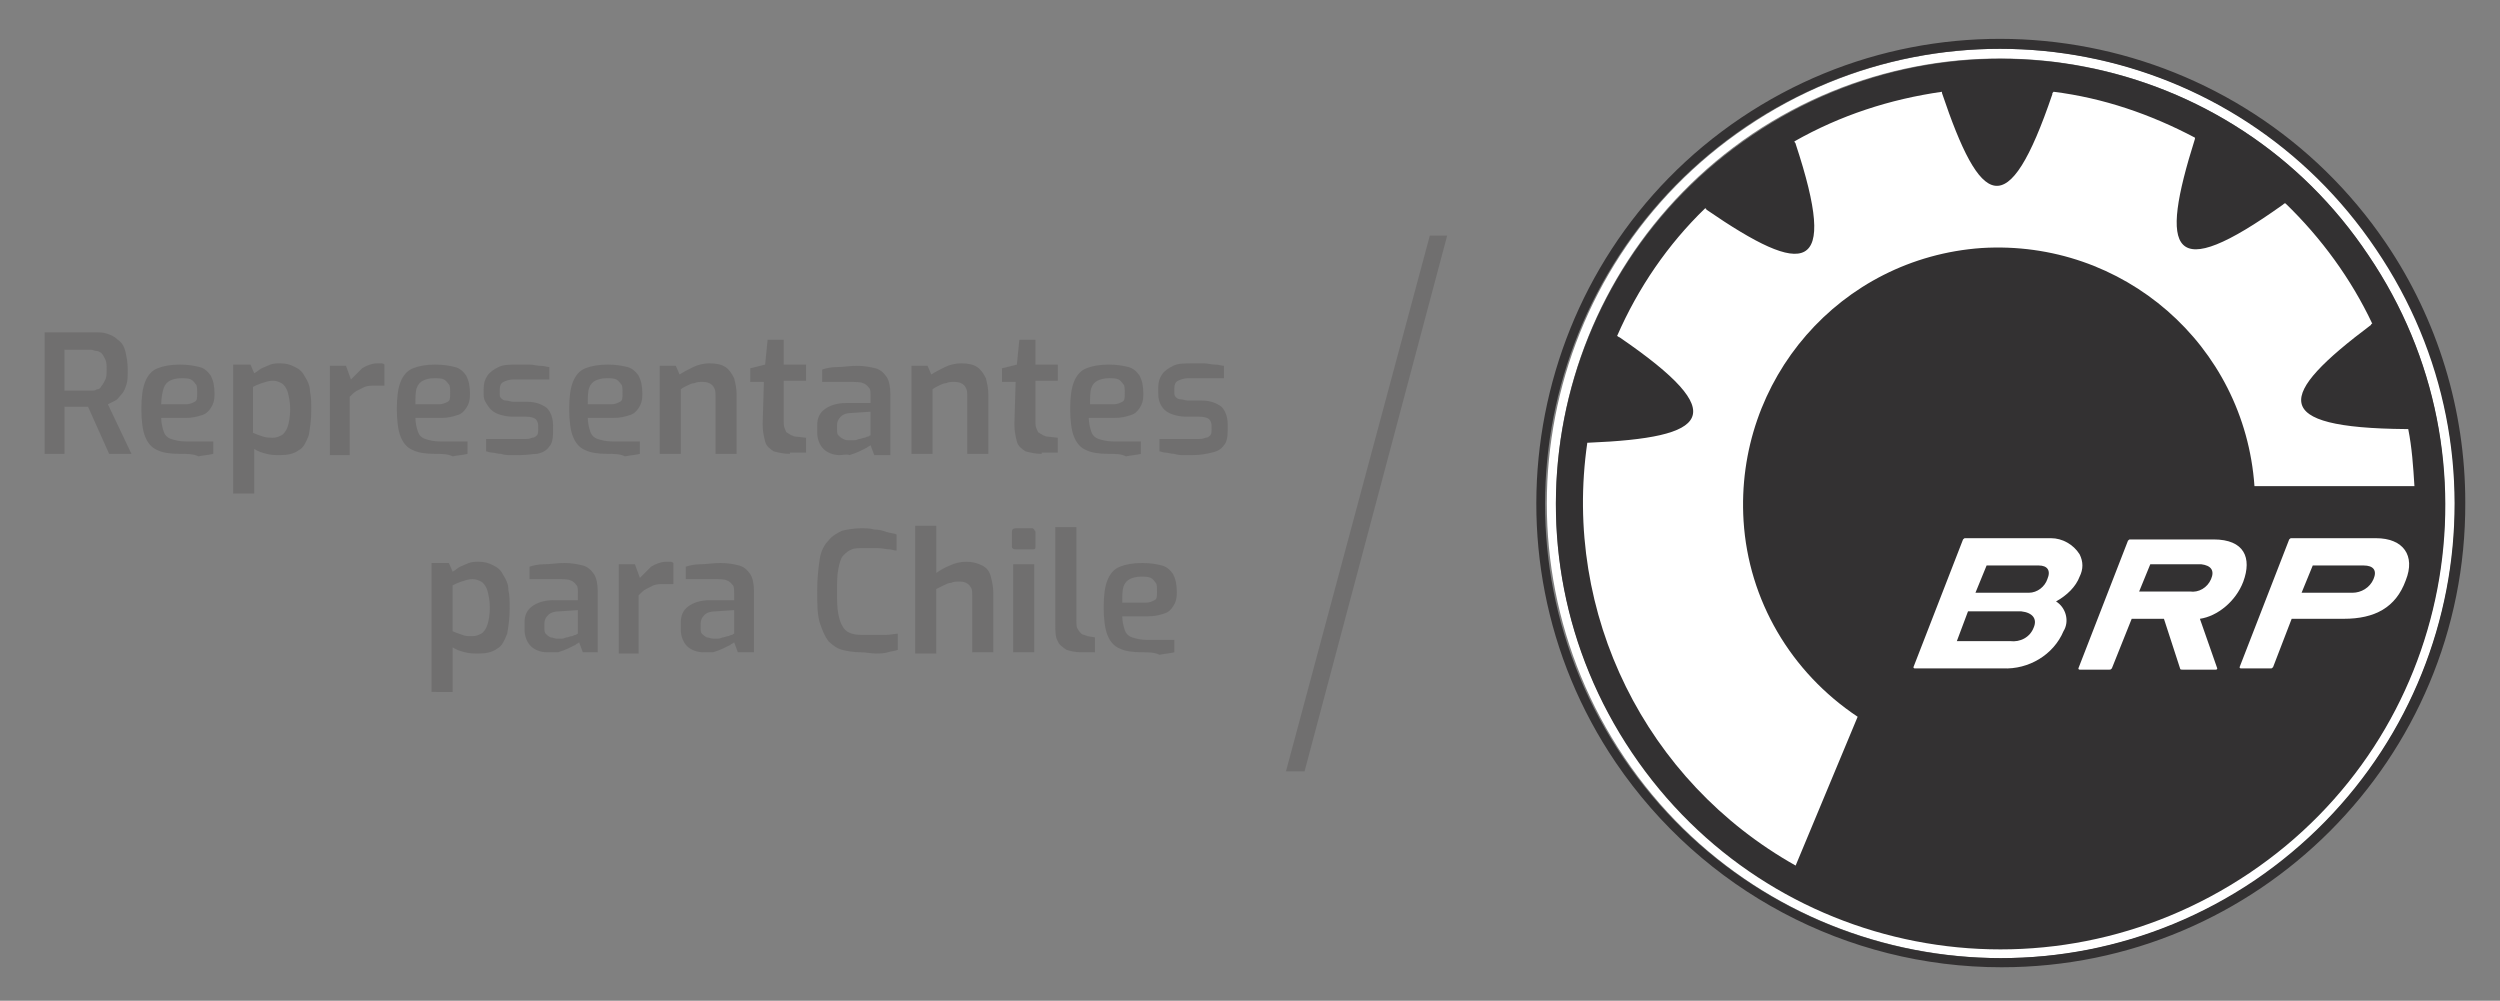 <?xml version="1.0" encoding="utf-8"?>
<!-- Generator: Adobe Illustrator 19.0.0, SVG Export Plug-In . SVG Version: 6.00 Build 0)  -->
<svg version="1.1" id="Layer_1" xmlns="http://www.w3.org/2000/svg" xmlns:xlink="http://www.w3.org/1999/xlink" x="0px" y="0px"
	 viewBox="0 0 201.6 80.7" style="enable-background:new 0 0 201.6 80.7;" xml:space="preserve">
<rect x="0" y="0" width="201.6" height="80.7" fill="#808080" stroke="none"/>
<style type="text/css">
	.st0{fill:#FFFFFF;}
	.st1{fill:#706F6F;}
	.st2{fill:#333132;}
</style>
<path id="XMLID_122_" class="st0" d="M191.7,20.1c-11.3-16.8-34.1-21.2-50.8-9.9c-16.8,11.3-21.2,34.1-9.9,50.9
	c11.3,16.8,34.1,21.2,50.9,9.9h0c0,0,0,0,0,0C198.6,59.6,203,36.9,191.7,20.1z M181.4,70.3c-16.4,11.1-38.7,6.7-49.8-9.7
	c-11.1-16.4-6.7-38.7,9.7-49.8C157.7-0.2,180,4.1,191,20.6c0,0,0,0,0,0C202.1,37,197.8,59.3,181.4,70.3z"/>
<g id="XMLID_114_">
	<g id="XMLID_1_">
		<path id="XMLID_2_" class="st1" d="M3.6,36.6v-9.8h4c0.4,0,0.7,0,1,0.1c0.3,0.1,0.6,0.2,0.9,0.5c0.3,0.2,0.5,0.5,0.6,0.9
			s0.2,0.9,0.2,1.5c0,0.5,0,0.9-0.1,1.2c-0.1,0.3-0.2,0.6-0.4,0.8c-0.2,0.2-0.3,0.4-0.5,0.5s-0.4,0.2-0.6,0.3l1.9,4H8.8l-1.7-3.8
			c-0.1,0-0.3,0-0.4,0c-0.2,0-0.3,0-0.5,0c-0.2,0-0.4,0-0.5,0c-0.2,0-0.3,0-0.5,0v3.8H3.6z M5.2,31.5h2.1c0.2,0,0.4,0,0.5-0.1
			c0.2,0,0.3-0.1,0.4-0.3c0.1-0.1,0.2-0.3,0.3-0.5c0.1-0.2,0.1-0.5,0.1-0.8c0-0.3,0-0.6-0.1-0.8c-0.1-0.2-0.2-0.4-0.3-0.5
			c-0.1-0.1-0.3-0.2-0.4-0.2c-0.2,0-0.3-0.1-0.5-0.1H5.2V31.5z"/>
		<path id="XMLID_5_" class="st1" d="M14.5,36.6c-0.8,0-1.4-0.1-1.8-0.3c-0.5-0.2-0.8-0.6-1-1.1c-0.2-0.5-0.3-1.3-0.3-2.2
			c0-1,0.1-1.7,0.3-2.2s0.5-0.9,1-1.1c0.5-0.2,1.1-0.3,1.8-0.3c0.7,0,1.2,0.1,1.6,0.2c0.4,0.1,0.7,0.4,0.9,0.7
			c0.2,0.4,0.3,0.8,0.3,1.5c0,0.5-0.1,0.8-0.3,1.1c-0.2,0.3-0.4,0.5-0.8,0.6c-0.3,0.1-0.7,0.2-1.2,0.2H13c0,0.4,0.1,0.8,0.2,1.1
			c0.1,0.3,0.3,0.5,0.6,0.6s0.7,0.2,1.2,0.2h2.2v1c-0.4,0.1-0.7,0.1-1.2,0.2C15.6,36.6,15.1,36.6,14.5,36.6z M13,32.6H15
			c0.3,0,0.5-0.1,0.7-0.2s0.2-0.3,0.2-0.7c0-0.3,0-0.6-0.1-0.7s-0.2-0.3-0.4-0.4c-0.2-0.1-0.5-0.1-0.8-0.1c-0.4,0-0.7,0.1-0.9,0.2
			c-0.2,0.1-0.4,0.3-0.5,0.6S13,32.1,13,32.6z"/>
		<path id="XMLID_8_" class="st1" d="M18.8,39.7V29.4h1.4l0.3,0.7c0.2-0.1,0.4-0.3,0.6-0.4c0.2-0.1,0.5-0.2,0.7-0.3
			c0.3-0.1,0.5-0.1,0.8-0.1c0.5,0,0.8,0.1,1.2,0.3s0.6,0.4,0.8,0.8c0.2,0.3,0.4,0.7,0.4,1.2c0.1,0.4,0.1,0.9,0.1,1.5
			c0,0.8-0.1,1.4-0.2,2c-0.2,0.5-0.4,1-0.8,1.2c-0.4,0.3-0.9,0.4-1.5,0.4c-0.4,0-0.7,0-1.1-0.1s-0.7-0.2-1-0.4v3.6H18.8z M22,35.3
			c0.3,0,0.5-0.1,0.7-0.2c0.2-0.1,0.4-0.4,0.5-0.7c0.1-0.3,0.2-0.8,0.2-1.4c0-0.6-0.1-1-0.2-1.4c-0.1-0.3-0.3-0.6-0.5-0.7
			c-0.2-0.1-0.4-0.2-0.7-0.2c-0.3,0-0.6,0.1-0.9,0.2c-0.3,0.1-0.5,0.2-0.7,0.3v3.7c0.2,0.1,0.5,0.2,0.8,0.3
			C21.5,35.3,21.8,35.3,22,35.3z"/>
		<path id="XMLID_11_" class="st1" d="M26.6,36.6v-7.1h1.3l0.4,1.1c0.3-0.3,0.6-0.6,0.9-0.9c0.3-0.2,0.8-0.4,1.2-0.4
			c0.1,0,0.2,0,0.3,0c0.1,0,0.2,0,0.3,0.1v1.7c-0.1,0-0.3,0-0.4,0s-0.3,0-0.4,0c-0.3,0-0.5,0-0.8,0.1c-0.2,0.1-0.4,0.2-0.6,0.3
			c-0.2,0.1-0.4,0.3-0.6,0.5v4.7H26.6z"/>
		<path id="XMLID_13_" class="st1" d="M35.1,36.6c-0.8,0-1.4-0.1-1.8-0.3c-0.5-0.2-0.8-0.6-1-1.1c-0.2-0.5-0.3-1.3-0.3-2.2
			c0-1,0.1-1.7,0.3-2.2s0.5-0.9,1-1.1c0.5-0.2,1.1-0.3,1.8-0.3c0.7,0,1.2,0.1,1.6,0.2c0.4,0.1,0.7,0.4,0.9,0.7
			c0.2,0.4,0.3,0.8,0.3,1.5c0,0.5-0.1,0.8-0.3,1.1c-0.2,0.3-0.4,0.5-0.8,0.6c-0.3,0.1-0.7,0.2-1.2,0.2h-2.1c0,0.4,0.1,0.8,0.2,1.1
			c0.1,0.3,0.3,0.5,0.6,0.6s0.7,0.2,1.2,0.2h2.2v1c-0.4,0.1-0.7,0.1-1.2,0.2C36.1,36.6,35.6,36.6,35.1,36.6z M33.5,32.6h1.9
			c0.3,0,0.5-0.1,0.7-0.2s0.2-0.3,0.2-0.7c0-0.3,0-0.6-0.1-0.7s-0.2-0.3-0.4-0.4c-0.2-0.1-0.5-0.1-0.8-0.1c-0.4,0-0.7,0.1-0.9,0.2
			c-0.2,0.1-0.4,0.3-0.5,0.6S33.5,32.1,33.5,32.6z"/>
		<path id="XMLID_16_" class="st1" d="M41.9,36.7c-0.2,0-0.4,0-0.7,0c-0.3,0-0.5,0-0.8-0.1c-0.3,0-0.5-0.1-0.7-0.1
			c-0.2,0-0.4-0.1-0.5-0.1v-1h3.1c0.2,0,0.4,0,0.6-0.1c0.2,0,0.3-0.1,0.4-0.2s0.1-0.3,0.1-0.5v-0.3c0-0.2-0.1-0.4-0.2-0.5
			c-0.1-0.1-0.4-0.2-0.8-0.2h-1.1c-0.4,0-0.8-0.1-1.1-0.2c-0.3-0.1-0.6-0.3-0.8-0.6S39,32.3,39,31.8v-0.4c0-0.5,0.1-0.8,0.3-1.1
			s0.5-0.5,0.9-0.7s0.9-0.2,1.6-0.2c0.3,0,0.6,0,0.9,0s0.6,0.1,0.9,0.1s0.5,0.1,0.7,0.1v1h-2.9c-0.3,0-0.6,0.1-0.8,0.2
			c-0.2,0.1-0.3,0.3-0.3,0.6v0.3c0,0.2,0,0.3,0.1,0.4c0.1,0.1,0.2,0.2,0.4,0.2c0.2,0,0.4,0.1,0.6,0.1h1.1c0.7,0,1.2,0.2,1.6,0.5
			c0.3,0.3,0.5,0.8,0.5,1.4v0.6c0,0.5-0.1,0.9-0.3,1.1c-0.2,0.3-0.5,0.5-1,0.6C43,36.6,42.5,36.7,41.9,36.7z"/>
		<path id="XMLID_18_" class="st1" d="M49,36.6c-0.8,0-1.4-0.1-1.8-0.3c-0.5-0.2-0.8-0.6-1-1.1c-0.2-0.5-0.3-1.3-0.3-2.2
			c0-1,0.1-1.7,0.3-2.2s0.5-0.9,1-1.1c0.5-0.2,1.1-0.3,1.8-0.3c0.7,0,1.2,0.1,1.6,0.2c0.4,0.1,0.7,0.4,0.9,0.7
			c0.2,0.4,0.3,0.8,0.3,1.5c0,0.5-0.1,0.8-0.3,1.1c-0.2,0.3-0.4,0.5-0.8,0.6c-0.3,0.1-0.7,0.2-1.2,0.2h-2.1c0,0.4,0.1,0.8,0.2,1.1
			c0.1,0.3,0.3,0.5,0.6,0.6s0.7,0.2,1.2,0.2h2.2v1c-0.4,0.1-0.7,0.1-1.2,0.2C50,36.6,49.5,36.6,49,36.6z M47.4,32.6h1.9
			c0.3,0,0.5-0.1,0.7-0.2s0.2-0.3,0.2-0.7c0-0.3,0-0.6-0.1-0.7s-0.2-0.3-0.4-0.4c-0.2-0.1-0.5-0.1-0.8-0.1c-0.4,0-0.7,0.1-0.9,0.2
			c-0.2,0.1-0.4,0.3-0.5,0.6S47.4,32.1,47.4,32.6z"/>
		<path id="XMLID_22_" class="st1" d="M53.2,36.6v-7.1h1.3l0.3,0.7c0.3-0.2,0.7-0.4,1.1-0.6c0.4-0.2,0.9-0.3,1.3-0.3
			c0.6,0,1,0.1,1.3,0.3s0.5,0.5,0.7,0.9c0.1,0.4,0.2,0.8,0.2,1.3v4.8h-1.7V32c0-0.3,0-0.5-0.1-0.7c-0.1-0.2-0.2-0.3-0.4-0.4
			s-0.4-0.1-0.6-0.1c-0.2,0-0.4,0-0.6,0.1c-0.2,0-0.4,0.1-0.6,0.2s-0.4,0.2-0.5,0.3v5.2H53.2z"/>
		<path id="XMLID_24_" class="st1" d="M63.7,36.6c-0.5,0-0.9-0.1-1.3-0.2c-0.3-0.2-0.6-0.4-0.7-0.8c-0.1-0.4-0.2-0.8-0.2-1.4
			l0.1-3.4h-1.1v-1.1l1.2-0.3l0.2-2h1.3v2H65v1.3h-1.8v3.3c0,0.2,0,0.4,0.1,0.6s0.1,0.3,0.2,0.3c0.1,0.1,0.2,0.1,0.3,0.2
			c0.1,0,0.2,0.1,0.3,0.1l0.9,0.1v1.2H63.7z"/>
		<path id="XMLID_26_" class="st1" d="M67.7,36.7c-0.5,0-1-0.2-1.3-0.5c-0.3-0.3-0.5-0.8-0.5-1.3v-0.6c0-0.6,0.2-1,0.6-1.3
			s1-0.5,1.7-0.5h2v-0.6c0-0.2,0-0.5-0.1-0.6s-0.2-0.3-0.5-0.4c-0.2-0.1-0.6-0.1-1.1-0.1h-2.2v-1c0.3-0.1,0.7-0.2,1.2-0.2
			s1-0.1,1.6-0.1c0.6,0,1.1,0.1,1.5,0.2s0.7,0.4,0.9,0.7c0.2,0.3,0.3,0.8,0.3,1.4v4.9h-1.3l-0.3-0.8c-0.1,0.1-0.2,0.1-0.3,0.2
			c-0.2,0.1-0.4,0.2-0.6,0.3c-0.2,0.1-0.5,0.2-0.8,0.3C68.3,36.6,68,36.7,67.7,36.7z M68.5,35.5c0.1,0,0.2,0,0.4,0s0.3-0.1,0.4-0.1
			s0.3-0.1,0.4-0.1c0.1,0,0.2-0.1,0.3-0.1s0.1-0.1,0.2-0.1v-1.9l-1.5,0.1c-0.4,0-0.7,0.1-0.9,0.3c-0.2,0.2-0.3,0.4-0.3,0.7v0.3
			c0,0.2,0,0.4,0.1,0.5s0.2,0.2,0.4,0.3C68.2,35.5,68.3,35.5,68.5,35.5z"/>
		<path id="XMLID_29_" class="st1" d="M73.5,36.6v-7.1h1.3l0.3,0.7c0.3-0.2,0.7-0.4,1.1-0.6c0.4-0.2,0.9-0.3,1.3-0.3
			c0.6,0,1,0.1,1.3,0.3s0.5,0.5,0.7,0.9c0.1,0.4,0.2,0.8,0.2,1.3v4.8h-1.7V32c0-0.3,0-0.5-0.1-0.7c-0.1-0.2-0.2-0.3-0.4-0.4
			s-0.4-0.1-0.6-0.1c-0.2,0-0.4,0-0.6,0.1c-0.2,0-0.4,0.1-0.6,0.2s-0.4,0.2-0.5,0.3v5.2H73.5z"/>
		<path id="XMLID_31_" class="st1" d="M84,36.6c-0.5,0-0.9-0.1-1.3-0.2c-0.3-0.2-0.6-0.4-0.7-0.8c-0.1-0.4-0.2-0.8-0.2-1.4l0.1-3.4
			h-1.1v-1.1l1.2-0.3l0.2-2h1.3v2h1.8v1.3h-1.8v3.3c0,0.2,0,0.4,0.1,0.6s0.1,0.3,0.2,0.3c0.1,0.1,0.2,0.1,0.3,0.2
			c0.1,0,0.2,0.1,0.3,0.1l0.9,0.1v1.2H84z"/>
		<path id="XMLID_33_" class="st1" d="M89.4,36.6c-0.8,0-1.4-0.1-1.8-0.3c-0.5-0.2-0.8-0.6-1-1.1c-0.2-0.5-0.3-1.3-0.3-2.2
			c0-1,0.1-1.7,0.3-2.2s0.5-0.9,1-1.1c0.5-0.2,1.1-0.3,1.8-0.3c0.7,0,1.2,0.1,1.6,0.2c0.4,0.1,0.7,0.4,0.9,0.7
			c0.2,0.4,0.3,0.8,0.3,1.5c0,0.5-0.1,0.8-0.3,1.1c-0.2,0.3-0.4,0.5-0.8,0.6c-0.3,0.1-0.7,0.2-1.2,0.2h-2.1c0,0.4,0.1,0.8,0.2,1.1
			c0.1,0.3,0.3,0.5,0.6,0.6s0.7,0.2,1.2,0.2H92v1c-0.4,0.1-0.7,0.1-1.2,0.2C90.4,36.6,90,36.6,89.4,36.6z M87.9,32.6h1.9
			c0.3,0,0.5-0.1,0.7-0.2s0.2-0.3,0.2-0.7c0-0.3,0-0.6-0.1-0.7s-0.2-0.3-0.4-0.4c-0.2-0.1-0.5-0.1-0.8-0.1c-0.4,0-0.7,0.1-0.9,0.2
			c-0.2,0.1-0.4,0.3-0.5,0.6S87.9,32.1,87.9,32.6z"/>
		<path id="XMLID_36_" class="st1" d="M96.2,36.7c-0.2,0-0.4,0-0.7,0c-0.3,0-0.5,0-0.8-0.1c-0.3,0-0.5-0.1-0.7-0.1
			c-0.2,0-0.4-0.1-0.5-0.1v-1h3.1c0.2,0,0.4,0,0.6-0.1c0.2,0,0.3-0.1,0.4-0.2s0.1-0.3,0.1-0.5v-0.3c0-0.2-0.1-0.4-0.2-0.5
			c-0.1-0.1-0.4-0.2-0.8-0.2h-1.1c-0.4,0-0.8-0.1-1.1-0.2c-0.3-0.1-0.6-0.3-0.8-0.6s-0.3-0.6-0.3-1.1v-0.4c0-0.5,0.1-0.8,0.3-1.1
			s0.5-0.5,0.9-0.7s0.9-0.2,1.6-0.2c0.3,0,0.6,0,0.9,0c0.3,0,0.6,0.1,0.9,0.1c0.3,0,0.5,0.1,0.7,0.1v1h-2.9c-0.3,0-0.6,0.1-0.8,0.2
			c-0.2,0.1-0.3,0.3-0.3,0.6v0.3c0,0.2,0,0.3,0.1,0.4c0.1,0.1,0.2,0.2,0.4,0.2c0.2,0,0.4,0.1,0.6,0.1h1.1c0.7,0,1.2,0.2,1.6,0.5
			c0.3,0.3,0.5,0.8,0.5,1.4v0.6c0,0.5-0.1,0.9-0.3,1.1c-0.2,0.3-0.5,0.5-1,0.6C97.3,36.6,96.8,36.7,96.2,36.7z"/>
		<path id="XMLID_38_" class="st1" d="M34.8,55.7V45.4h1.4l0.3,0.7c0.2-0.1,0.4-0.3,0.6-0.4c0.2-0.1,0.5-0.2,0.7-0.3
			c0.3-0.1,0.5-0.1,0.8-0.1c0.5,0,0.8,0.1,1.2,0.3s0.6,0.4,0.8,0.8c0.2,0.3,0.4,0.7,0.4,1.2c0.1,0.4,0.1,0.9,0.1,1.5
			c0,0.8-0.1,1.4-0.2,2c-0.2,0.5-0.4,1-0.8,1.2c-0.4,0.3-0.9,0.4-1.5,0.4c-0.4,0-0.7,0-1.1-0.1s-0.7-0.2-1-0.4v3.6H34.8z M38.1,51.3
			c0.3,0,0.5-0.1,0.7-0.2c0.2-0.1,0.4-0.4,0.5-0.7c0.1-0.3,0.2-0.8,0.2-1.4c0-0.6-0.1-1-0.2-1.4c-0.1-0.3-0.3-0.6-0.5-0.7
			c-0.2-0.1-0.4-0.2-0.7-0.2c-0.3,0-0.6,0.1-0.9,0.2c-0.3,0.1-0.5,0.2-0.7,0.3v3.7c0.2,0.1,0.5,0.2,0.8,0.3
			C37.5,51.3,37.8,51.3,38.1,51.3z"/>
		<path id="XMLID_41_" class="st1" d="M44.1,52.6c-0.5,0-1-0.2-1.3-0.5c-0.3-0.3-0.5-0.8-0.5-1.3v-0.6c0-0.6,0.2-1,0.6-1.3
			s1-0.5,1.7-0.5h2v-0.6c0-0.2,0-0.5-0.1-0.6s-0.2-0.3-0.5-0.4c-0.2-0.1-0.6-0.1-1.1-0.1h-2.2v-1c0.3-0.1,0.7-0.2,1.2-0.2
			s1-0.1,1.6-0.1c0.6,0,1.1,0.1,1.5,0.2s0.7,0.4,0.9,0.7c0.2,0.3,0.3,0.8,0.3,1.4v4.9H47l-0.3-0.8c-0.1,0.1-0.2,0.1-0.3,0.2
			c-0.2,0.1-0.4,0.2-0.6,0.3c-0.2,0.1-0.5,0.2-0.8,0.3C44.7,52.6,44.4,52.6,44.1,52.6z M44.9,51.5c0.1,0,0.2,0,0.4,0
			s0.3-0.1,0.4-0.1s0.3-0.1,0.4-0.1c0.1,0,0.2-0.1,0.3-0.1s0.1-0.1,0.2-0.1v-1.9l-1.5,0.1c-0.4,0-0.7,0.1-0.9,0.3
			c-0.2,0.2-0.3,0.4-0.3,0.7v0.3c0,0.2,0,0.4,0.1,0.5s0.2,0.2,0.4,0.3C44.6,51.4,44.7,51.5,44.9,51.5z"/>
		<path id="XMLID_44_" class="st1" d="M49.9,52.6v-7.1h1.3l0.4,1.1c0.3-0.3,0.6-0.6,0.9-0.9c0.3-0.2,0.8-0.4,1.2-0.4
			c0.1,0,0.2,0,0.3,0c0.1,0,0.2,0,0.3,0.1v1.7c-0.1,0-0.3,0-0.4,0s-0.3,0-0.4,0c-0.3,0-0.5,0-0.8,0.1c-0.2,0.1-0.4,0.2-0.6,0.3
			c-0.2,0.1-0.4,0.3-0.6,0.5v4.7H49.9z"/>
		<path id="XMLID_46_" class="st1" d="M56.7,52.6c-0.5,0-1-0.2-1.3-0.5c-0.3-0.3-0.5-0.8-0.5-1.3v-0.6c0-0.6,0.2-1,0.6-1.3
			s1-0.5,1.7-0.5h2v-0.6c0-0.2,0-0.5-0.1-0.6s-0.2-0.3-0.5-0.4c-0.2-0.1-0.6-0.1-1.1-0.1h-2.2v-1c0.3-0.1,0.7-0.2,1.2-0.2
			s1-0.1,1.6-0.1c0.6,0,1.1,0.1,1.5,0.2s0.7,0.4,0.9,0.7c0.2,0.3,0.3,0.8,0.3,1.4v4.9h-1.3l-0.3-0.8c-0.1,0.1-0.2,0.1-0.3,0.2
			c-0.2,0.1-0.4,0.2-0.6,0.3c-0.2,0.1-0.5,0.2-0.8,0.3C57.3,52.6,57,52.6,56.7,52.6z M57.5,51.5c0.1,0,0.2,0,0.4,0s0.3-0.1,0.4-0.1
			s0.3-0.1,0.4-0.1c0.1,0,0.2-0.1,0.3-0.1s0.1-0.1,0.2-0.1v-1.9l-1.5,0.1c-0.4,0-0.7,0.1-0.9,0.3c-0.2,0.2-0.3,0.4-0.3,0.7v0.3
			c0,0.2,0,0.4,0.1,0.5s0.2,0.2,0.4,0.3C57.2,51.4,57.3,51.5,57.5,51.5z"/>
		<path id="XMLID_49_" class="st1" d="M69.4,52.6c-0.6,0-1.1-0.1-1.5-0.2c-0.4-0.1-0.8-0.4-1.1-0.7c-0.3-0.4-0.5-0.9-0.7-1.5
			c-0.2-0.7-0.2-1.5-0.2-2.6c0-1,0.1-1.8,0.2-2.5s0.4-1.2,0.7-1.5c0.3-0.4,0.7-0.6,1.1-0.8c0.4-0.1,1-0.2,1.5-0.2
			c0.4,0,0.8,0,1.1,0.1c0.4,0,0.7,0.1,1,0.2c0.3,0.1,0.6,0.1,0.8,0.2v1.3c-0.2,0-0.4-0.1-0.6-0.1s-0.6-0.1-0.9-0.1
			c-0.3,0-0.7,0-1.1,0c-0.4,0-0.8,0-1,0.1c-0.3,0.1-0.5,0.3-0.7,0.5c-0.2,0.2-0.3,0.6-0.4,1.1c-0.1,0.5-0.1,1.1-0.1,1.8
			c0,0.7,0,1.3,0.1,1.8c0.1,0.5,0.2,0.8,0.4,1.1c0.2,0.3,0.4,0.4,0.7,0.5c0.3,0.1,0.7,0.1,1.1,0.1c0.7,0,1.2,0,1.6,0
			c0.4,0,0.8-0.1,1-0.1v1.3c-0.2,0.1-0.5,0.1-0.8,0.2c-0.3,0.1-0.7,0.1-1,0.1S69.8,52.6,69.4,52.6z"/>
		<path id="XMLID_51_" class="st1" d="M73.8,52.6V42.4h1.7v3.8c0.3-0.2,0.6-0.4,1.1-0.6c0.4-0.2,0.9-0.3,1.3-0.3
			c0.5,0,0.9,0.1,1.3,0.3s0.6,0.5,0.7,0.9c0.1,0.4,0.2,0.8,0.2,1.3v4.8h-1.7V48c0-0.2,0-0.5-0.1-0.6c-0.1-0.2-0.2-0.3-0.4-0.4
			c-0.2-0.1-0.4-0.1-0.6-0.1c-0.2,0-0.4,0-0.6,0.1c-0.2,0-0.4,0.1-0.6,0.2c-0.2,0.1-0.4,0.2-0.6,0.3v5.2H73.8z"/>
		<path id="XMLID_53_" class="st1" d="M81.9,44.3c-0.2,0-0.3-0.1-0.3-0.2v-1.2c0-0.2,0.1-0.3,0.3-0.3h1.3c0.1,0,0.1,0,0.2,0.1
			c0,0.1,0.1,0.1,0.1,0.2v1.2c0,0.2-0.1,0.2-0.2,0.2H81.9z M81.7,52.6v-7.1h1.7v7.1H81.7z"/>
		<path id="XMLID_56_" class="st1" d="M87.2,52.6c-0.5,0-0.9-0.1-1.2-0.2c-0.3-0.2-0.6-0.4-0.7-0.7c-0.2-0.3-0.2-0.8-0.2-1.3v-7.9
			h1.7V50c0,0.3,0,0.6,0.1,0.7c0.1,0.2,0.2,0.3,0.3,0.4c0.1,0.1,0.3,0.1,0.5,0.2l0.6,0.1v1.2H87.2z"/>
		<path id="XMLID_58_" class="st1" d="M92.1,52.6c-0.8,0-1.4-0.1-1.8-0.3c-0.5-0.2-0.8-0.6-1-1.1c-0.2-0.5-0.3-1.3-0.3-2.2
			c0-1,0.1-1.7,0.3-2.2s0.5-0.9,1-1.1c0.5-0.2,1.1-0.3,1.8-0.3c0.7,0,1.2,0.1,1.6,0.2c0.4,0.1,0.7,0.4,0.9,0.7
			c0.2,0.4,0.3,0.8,0.3,1.5c0,0.5-0.1,0.8-0.3,1.1c-0.2,0.3-0.4,0.5-0.8,0.6c-0.3,0.1-0.7,0.2-1.2,0.2h-2.1c0,0.4,0.1,0.8,0.2,1.1
			c0.1,0.3,0.3,0.5,0.6,0.6s0.7,0.2,1.2,0.2h2.2v1c-0.4,0.1-0.7,0.1-1.2,0.2C93.1,52.6,92.6,52.6,92.1,52.6z M90.5,48.6h1.9
			c0.3,0,0.5-0.1,0.7-0.2s0.2-0.3,0.2-0.7c0-0.3,0-0.6-0.1-0.7s-0.2-0.3-0.4-0.4c-0.2-0.1-0.5-0.1-0.8-0.1c-0.4,0-0.7,0.1-0.9,0.2
			c-0.2,0.1-0.4,0.3-0.5,0.6S90.5,48,90.5,48.6z"/>
	</g>
	<polygon id="XMLID_21_" class="st1" points="105.2,62.2 103.7,62.2 115.3,19 116.7,19 	"/>
	<g id="XMLID_113_">
		<path id="XMLID_675_" class="st2" d="M192.4,19.6C180.8,2.5,157.5-2,140.4,9.5s-21.7,34.9-10.1,52c7,10.3,18.6,16.5,31.1,16.5l0,0
			c20.7,0,37.5-16.8,37.4-37.5C198.8,33.1,196.6,25.8,192.4,19.6z M181.8,71c-16.8,11.3-39.5,6.9-50.9-9.9s-6.9-39.5,9.9-50.9
			c16.8-11.3,39.5-6.9,50.8,9.9C203,36.9,198.6,59.6,181.8,71C181.8,71,181.8,71,181.8,71L181.8,71z"/>
		<path id="XMLID_626_" class="st2" d="M141.3,10.9c-16.4,11.1-20.8,33.3-9.7,49.8s33.3,20.8,49.8,9.7S202.1,37,191,20.6
			c0,0,0,0,0,0C180,4.1,157.7-0.2,141.3,10.9z"/>
		<path id="XMLID_640_" class="st0" d="M194,34.6c0.1,0,0.2,0,0.2,0l0,0c0.3,1.5,0.4,3,0.5,4.6h-12.9c-0.8-11.4-10.6-19.9-22-19.2
			c-11.4,0.8-19.9,10.6-19.2,22c0.4,6.4,3.8,12.2,9.2,15.8l-5,12c-12.1-6.8-18.8-20.3-16.8-34.1l0,0h0.1c9.7-0.4,11.7-2.2,2.5-8.5
			c-0.1,0-0.1-0.1-0.2-0.1v0c1.7-3.9,4.1-7.4,7.1-10.3c0,0,0.1,0,0.1,0.1c8,5.5,10.7,5.3,7.2-5.3c0-0.1-0.1-0.1-0.1-0.2
			c3.7-2.1,7.7-3.4,11.9-4c0,0,0,0.1,0,0.1c3.1,9.2,5.3,10.7,8.9,0.1c0-0.1,0-0.1,0.1-0.2c4,0.5,7.8,1.8,11.4,3.7c0,0,0,0.1,0,0.1
			c-2.9,9.2-2,11.8,7.1,5.3c0.1-0.1,0.1-0.1,0.2-0.1c2.9,2.8,5.3,6.1,7,9.7c0,0-0.1,0-0.1,0.1C183.6,31.9,182.9,34.5,194,34.6z"/>
		<path id="XMLID_686_" class="st0" d="M191.6,43.4h-6.8c-0.1,0-0.1,0-0.2,0.1l-4,10.3c0,0,0,0,0,0c0,0.1,0.1,0.1,0.1,0.1h2.4v0
			c0.1,0,0.1,0,0.2-0.1h0l1.5-3.9h4.2c2.5,0,4.2-0.9,5-3.1C194.8,44.8,193.8,43.4,191.6,43.4z M191.4,46.7c-0.3,0.7-1,1.1-1.7,1.1
			h-4.1l0.9-2.2h4.1C191.4,45.6,191.7,46,191.4,46.7z"/>
		<path id="XMLID_681_" class="st0" d="M167.7,46.5c0.3-0.6,0.3-1.2,0-1.8c-0.5-0.8-1.4-1.3-2.3-1.3h-6.9c-0.1,0-0.1,0-0.2,0.1
			l-4,10.3c0,0,0,0,0,0c0,0.1,0.1,0.1,0.1,0.1l0,0h7.1c2.1,0.1,4.1-1.1,4.9-3c0.5-0.8,0.2-1.9-0.6-2.4
			C166.7,48,167.4,47.3,167.7,46.5z M164,50.6c-0.3,0.8-1.1,1.2-1.9,1.1h-4.3l0.9-2.4h4.3C163.9,49.4,164.3,49.9,164,50.6z
			 M165.1,46.7c-0.2,0.6-0.8,1.1-1.5,1.1h-4.3l0.9-2.2h4.2C165.1,45.6,165.4,46,165.1,46.7L165.1,46.7z"/>
		<path id="XMLID_678_" class="st0" d="M180.9,46.9c0.7-1.9,0.1-3.4-2.4-3.4h-6.7c-0.1,0-0.1,0-0.2,0.1l-4,10.3c0,0,0,0,0,0
			c0,0.1,0.1,0.1,0.1,0.1h2.4c0.1,0,0.1,0,0.2-0.1l1.6-4h2.6l1.3,4c0,0.1,0.1,0.1,0.2,0.1h2.7c0.1,0,0.1-0.1,0.1-0.1c0,0,0,0,0,0
			l0,0l-1.4-4C178.8,49.7,180.3,48.5,180.9,46.9z M178.3,46.7c-0.3,0.7-1,1.1-1.7,1h-4.1l0.9-2.2h4.1
			C178.3,45.6,178.6,46,178.3,46.7L178.3,46.7z"/>
	</g>
</g>
</svg>
